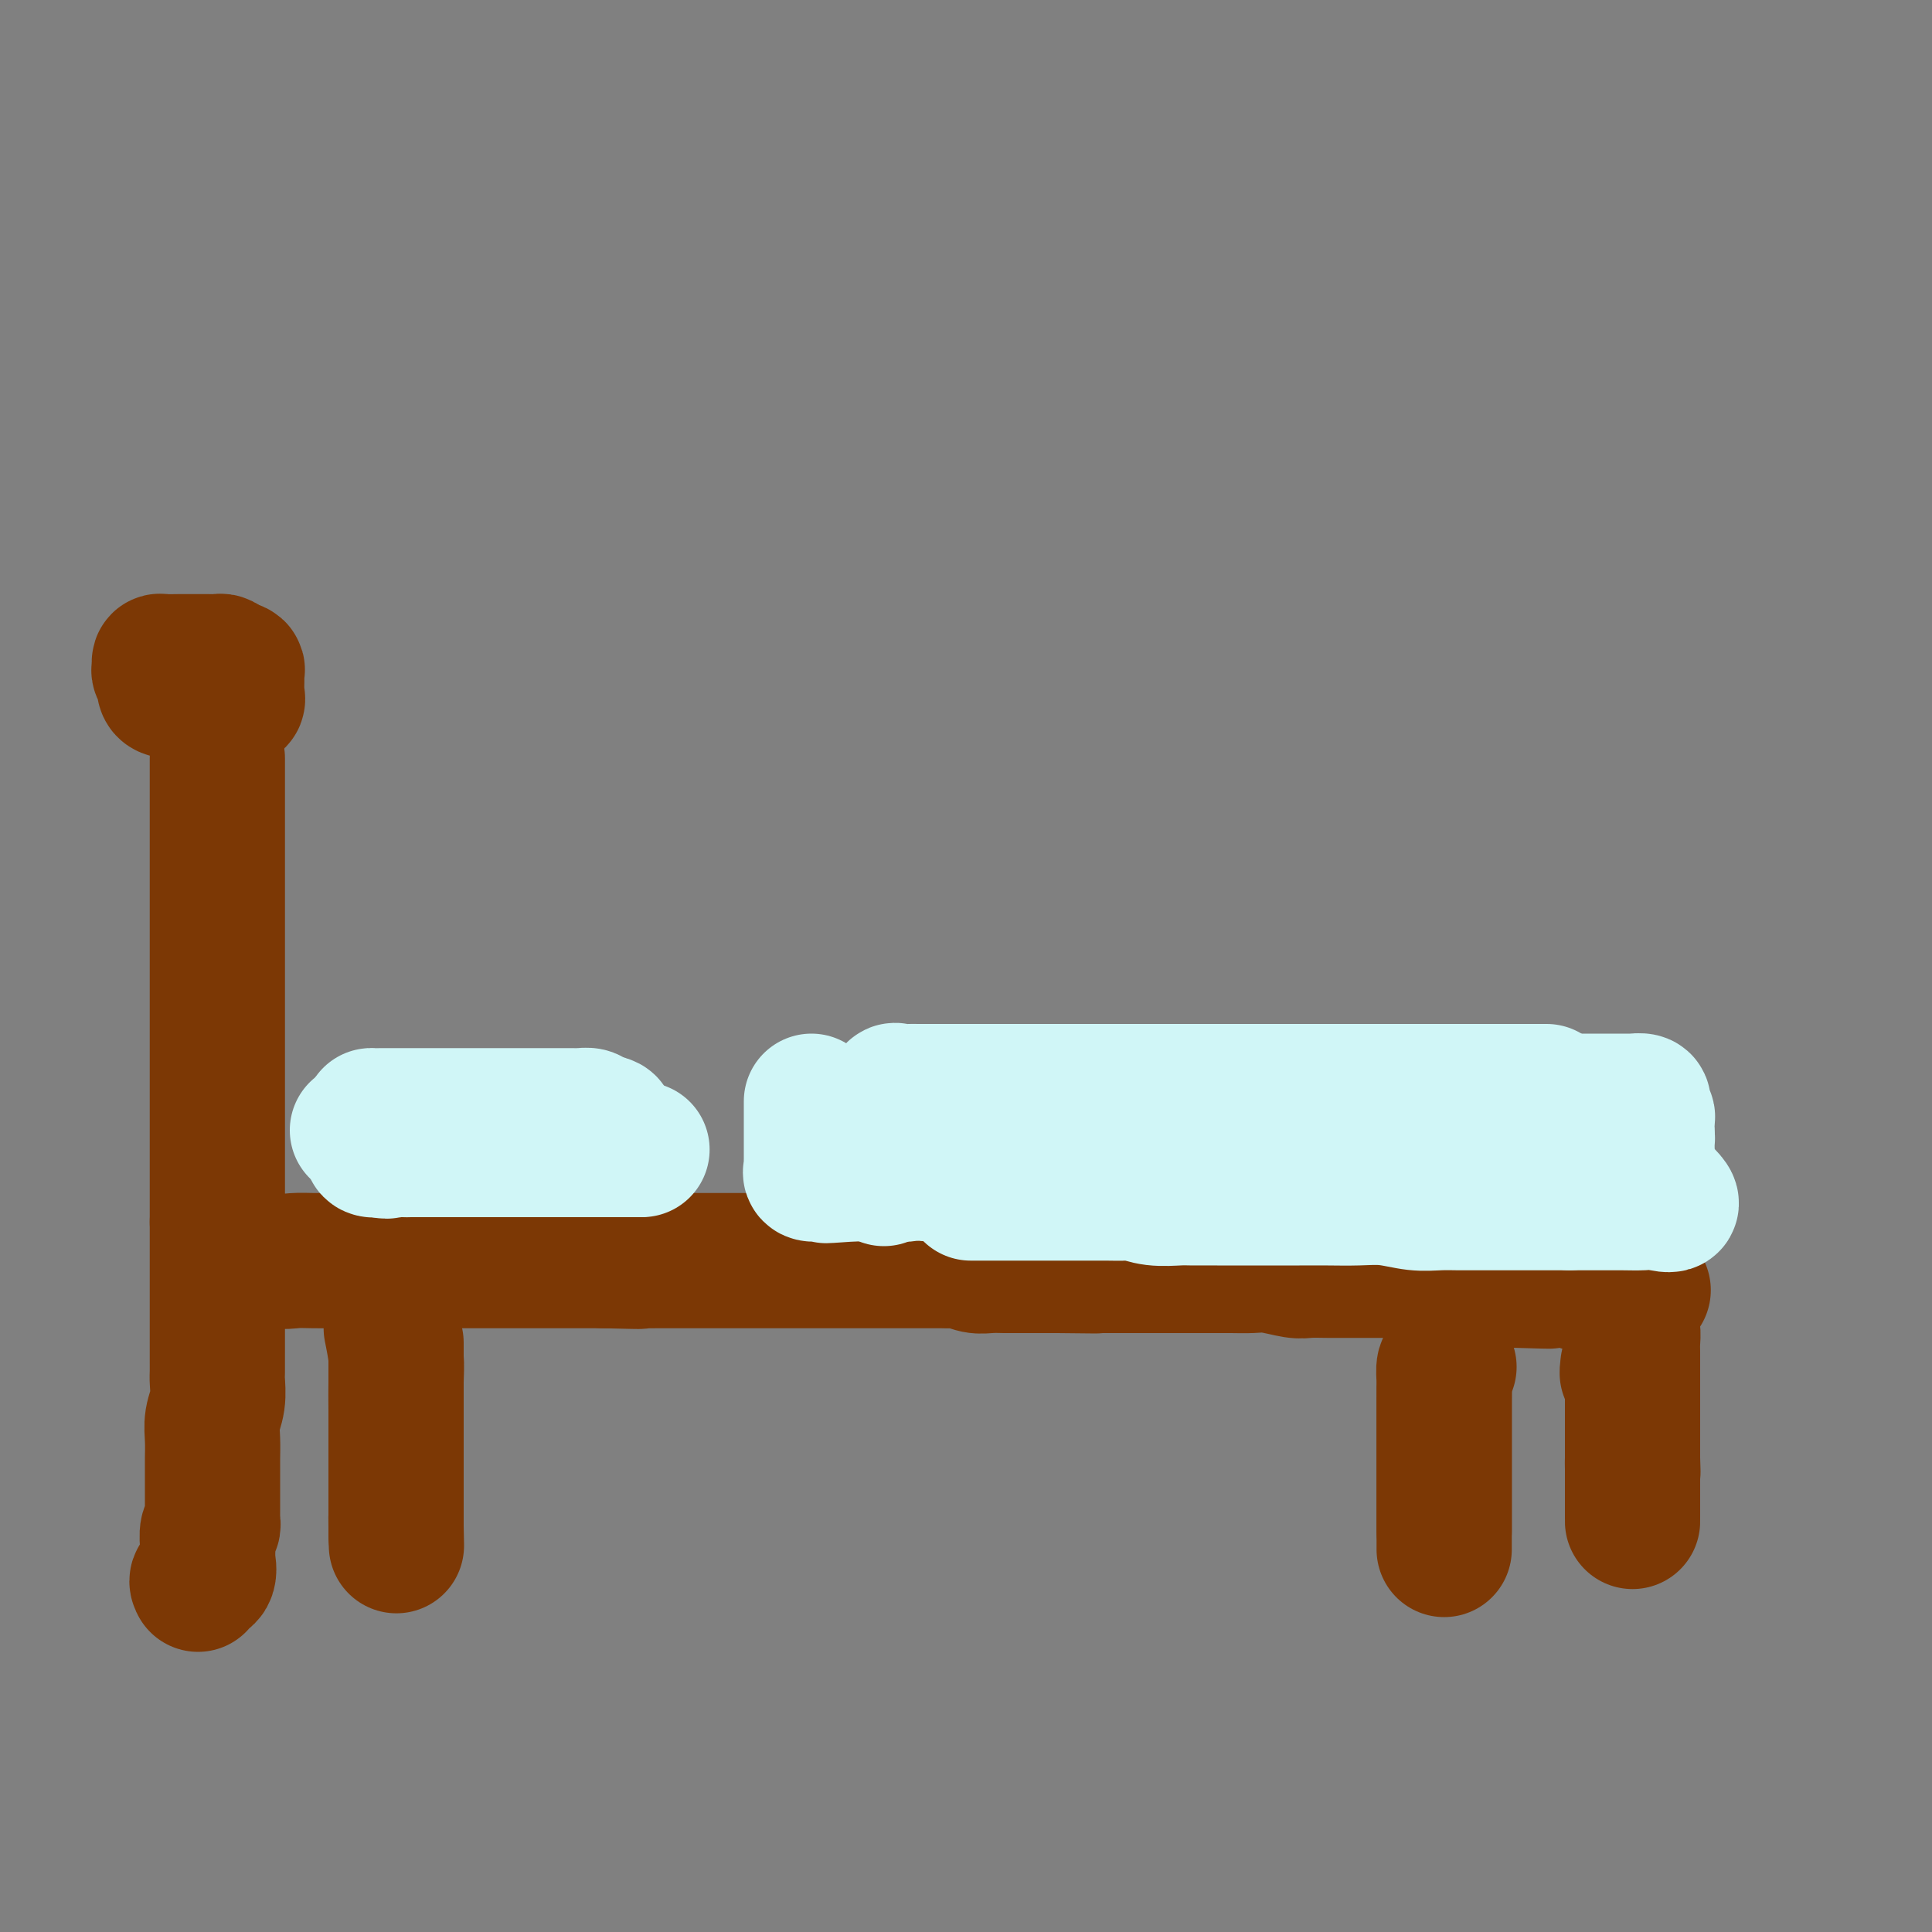 <svg viewBox='0 0 400 400' version='1.1' xmlns='http://www.w3.org/2000/svg' xmlns:xlink='http://www.w3.org/1999/xlink'><rect x="0" y="0" width="400" height="400" fill="#808080" stroke="none"/><g fill='none' stroke='rgb(124,56,5)' stroke-width='28' stroke-linecap='round' stroke-linejoin='round'><path d='M45,157c0.000,2.498 0.000,4.996 0,7c0.000,2.004 0.000,3.514 0,5c0.000,1.486 0.000,2.949 0,5c0.000,2.051 0.000,4.691 0,7c0.000,2.309 0.000,4.287 0,6c0.000,1.713 0.000,3.160 0,5c0.000,1.840 0.000,4.074 0,6c0.000,1.926 0.000,3.543 0,5c0.000,1.457 0.000,2.755 0,4c-0.000,1.245 0.000,2.436 0,4c0.000,1.564 0.000,3.502 0,5c0.000,1.498 0.000,2.557 0,4c0.000,1.443 0.000,3.269 0,5c0.000,1.731 0.000,3.365 0,5c0.000,1.635 0.000,3.270 0,5c0.000,1.730 0.000,3.557 0,5c0.000,1.443 0.000,2.504 0,4c0.000,1.496 0.000,3.427 0,5c0.000,1.573 0.000,2.786 0,4'/><path d='M45,253c-0.000,15.509 -0.000,6.283 0,4c0.000,-2.283 0.000,2.378 0,5c-0.000,2.622 -0.000,3.204 0,4c0.000,0.796 0.000,1.807 0,3c-0.000,1.193 -0.000,2.569 0,4c0.000,1.431 0.001,2.917 0,4c-0.001,1.083 -0.004,1.762 0,3c0.004,1.238 0.015,3.033 0,4c-0.015,0.967 -0.057,1.105 0,2c0.057,0.895 0.211,2.545 0,4c-0.211,1.455 -0.789,2.714 -1,4c-0.211,1.286 -0.057,2.599 0,4c0.057,1.401 0.015,2.890 0,4c-0.015,1.110 -0.004,1.841 0,3c0.004,1.159 0.002,2.745 0,4c-0.002,1.255 -0.004,2.180 0,3c0.004,0.820 0.015,1.537 0,2c-0.015,0.463 -0.057,0.673 0,1c0.057,0.327 0.211,0.771 0,1c-0.211,0.229 -0.789,0.244 -1,1c-0.211,0.756 -0.054,2.251 0,3c0.054,0.749 0.007,0.750 0,1c-0.007,0.250 0.026,0.750 0,1c-0.026,0.250 -0.112,0.249 0,1c0.112,0.751 0.422,2.253 0,3c-0.422,0.747 -1.575,0.740 -2,1c-0.425,0.260 -0.121,0.789 0,1c0.121,0.211 0.061,0.106 0,0'/><path d='M45,143c-1.969,0.004 -3.938,0.008 -5,0c-1.062,-0.008 -1.217,-0.030 -2,0c-0.783,0.030 -2.196,0.110 -3,0c-0.804,-0.110 -1.000,-0.412 -1,-1c0.000,-0.588 0.198,-1.464 0,-2c-0.198,-0.536 -0.790,-0.732 -1,-1c-0.210,-0.268 -0.039,-0.608 0,-1c0.039,-0.392 -0.055,-0.837 0,-1c0.055,-0.163 0.259,-0.044 1,0c0.741,0.044 2.019,0.012 3,0c0.981,-0.012 1.663,-0.004 2,0c0.337,0.004 0.328,0.004 1,0c0.672,-0.004 2.026,-0.011 3,0c0.974,0.011 1.570,0.042 2,0c0.430,-0.042 0.694,-0.155 1,0c0.306,0.155 0.653,0.577 1,1'/><path d='M47,138c2.619,0.350 2.165,0.723 2,1c-0.165,0.277 -0.043,0.456 0,1c0.043,0.544 0.005,1.452 0,2c-0.005,0.548 0.024,0.735 0,1c-0.024,0.265 -0.099,0.607 0,1c0.099,0.393 0.373,0.837 0,1c-0.373,0.163 -1.393,0.044 -2,0c-0.607,-0.044 -0.802,-0.012 -1,0c-0.198,0.012 -0.399,0.003 -1,0c-0.601,-0.003 -1.600,-0.001 -2,0c-0.400,0.001 -0.200,0.000 0,0'/><path d='M50,259c2.595,0.845 5.190,1.691 7,2c1.810,0.309 2.834,0.083 4,0c1.166,-0.083 2.474,-0.022 4,0c1.526,0.022 3.272,0.006 5,0c1.728,-0.006 3.439,-0.002 5,0c1.561,0.002 2.972,0.000 4,0c1.028,-0.000 1.672,-0.000 3,0c1.328,0.000 3.341,0.000 5,0c1.659,-0.000 2.963,-0.000 4,0c1.037,0.000 1.808,0.000 3,0c1.192,-0.000 2.806,-0.000 4,0c1.194,0.000 1.967,0.000 3,0c1.033,-0.000 2.324,-0.000 4,0c1.676,0.000 3.736,0.000 5,0c1.264,-0.000 1.730,-0.000 3,0c1.270,0.000 3.342,0.000 5,0c1.658,-0.000 2.902,-0.000 4,0c1.098,0.000 2.049,0.000 3,0'/><path d='M125,261c12.377,0.309 5.818,0.083 4,0c-1.818,-0.083 1.105,-0.022 3,0c1.895,0.022 2.761,0.006 4,0c1.239,-0.006 2.851,-0.002 4,0c1.149,0.002 1.834,0.000 3,0c1.166,-0.000 2.814,-0.000 4,0c1.186,0.000 1.911,0.000 3,0c1.089,-0.000 2.542,-0.000 4,0c1.458,0.000 2.922,0.000 4,0c1.078,-0.000 1.769,-0.000 3,0c1.231,0.000 3.000,0.000 4,0c1.000,-0.000 1.231,-0.000 2,0c0.769,0.000 2.077,0.000 3,0c0.923,-0.000 1.463,-0.000 2,0c0.537,0.000 1.072,0.000 2,0c0.928,-0.000 2.249,-0.000 3,0c0.751,0.000 0.934,0.000 2,0c1.066,-0.000 3.017,-0.000 4,0c0.983,0.000 0.998,0.000 2,0c1.002,-0.000 2.992,-0.001 4,0c1.008,0.001 1.036,0.004 2,0c0.964,-0.004 2.866,-0.015 4,0c1.134,0.015 1.501,0.057 2,0c0.499,-0.057 1.130,-0.211 2,0c0.870,0.211 1.979,0.789 3,1c1.021,0.211 1.953,0.057 3,0c1.047,-0.057 2.209,-0.015 3,0c0.791,0.015 1.212,0.004 2,0c0.788,-0.004 1.943,-0.001 3,0c1.057,0.001 2.016,0.000 3,0c0.984,-0.000 1.992,-0.000 3,0'/><path d='M219,262c14.785,0.155 4.746,0.041 2,0c-2.746,-0.041 1.799,-0.011 4,0c2.201,0.011 2.057,0.003 3,0c0.943,-0.003 2.971,-0.001 4,0c1.029,0.001 1.058,0.000 2,0c0.942,-0.000 2.796,-0.000 4,0c1.204,0.000 1.757,0.000 3,0c1.243,-0.000 3.177,-0.001 5,0c1.823,0.001 3.535,0.004 5,0c1.465,-0.004 2.684,-0.015 4,0c1.316,0.015 2.728,0.057 4,0c1.272,-0.057 2.402,-0.211 4,0c1.598,0.211 3.663,0.789 5,1c1.337,0.211 1.947,0.057 3,0c1.053,-0.057 2.550,-0.015 4,0c1.450,0.015 2.854,0.004 4,0c1.146,-0.004 2.034,-0.001 3,0c0.966,0.001 2.011,0.000 3,0c0.989,-0.000 1.924,-0.000 3,0c1.076,0.000 2.294,0.001 3,0c0.706,-0.001 0.899,-0.002 2,0c1.101,0.002 3.110,0.008 4,0c0.890,-0.008 0.661,-0.030 1,0c0.339,0.030 1.244,0.113 2,0c0.756,-0.113 1.362,-0.423 2,0c0.638,0.423 1.309,1.577 2,2c0.691,0.423 1.402,0.113 2,0c0.598,-0.113 1.084,-0.031 2,0c0.916,0.031 2.262,0.009 3,0c0.738,-0.009 0.869,-0.004 1,0'/><path d='M312,265c15.227,0.465 6.794,0.128 4,0c-2.794,-0.128 0.053,-0.049 2,0c1.947,0.049 2.996,0.066 4,0c1.004,-0.066 1.963,-0.214 3,0c1.037,0.214 2.152,0.790 3,1c0.848,0.210 1.430,0.055 2,0c0.570,-0.055 1.127,-0.011 2,0c0.873,0.011 2.063,-0.011 3,0c0.937,0.011 1.622,0.054 2,0c0.378,-0.054 0.448,-0.207 1,0c0.552,0.207 1.586,0.773 2,1c0.414,0.227 0.207,0.113 0,0'/><path d='M337,271c0.423,1.381 0.845,2.763 1,4c0.155,1.237 0.041,2.331 0,3c-0.041,0.669 -0.011,0.915 0,2c0.011,1.085 0.003,3.010 0,4c-0.003,0.990 -0.001,1.046 0,2c0.001,0.954 0.000,2.805 0,4c-0.000,1.195 -0.000,1.735 0,2c0.000,0.265 0.000,0.256 0,1c-0.000,0.744 -0.000,2.240 0,3c0.000,0.760 0.000,0.784 0,1c-0.000,0.216 -0.000,0.625 0,1c0.000,0.375 0.000,0.716 0,1c-0.000,0.284 -0.000,0.510 0,1c0.000,0.490 0.000,1.245 0,2'/><path d='M338,302c0.155,4.976 0.041,1.914 0,1c-0.041,-0.914 -0.011,0.318 0,1c0.011,0.682 0.003,0.813 0,1c-0.003,0.187 -0.001,0.432 0,1c0.001,0.568 0.000,1.461 0,2c-0.000,0.539 -0.000,0.725 0,1c0.000,0.275 0.000,0.638 0,1c-0.000,0.362 -0.000,0.722 0,1c0.000,0.278 0.000,0.474 0,1c-0.000,0.526 -0.000,1.382 0,2c0.000,0.618 0.000,0.999 0,1c-0.000,0.001 -0.000,-0.379 0,-1c0.000,-0.621 0.000,-1.482 0,-2c-0.000,-0.518 -0.000,-0.693 0,-1c0.000,-0.307 0.000,-0.747 0,-2c-0.000,-1.253 -0.000,-3.318 0,-5c0.000,-1.682 0.000,-2.982 0,-4c-0.000,-1.018 -0.000,-1.754 0,-3c0.000,-1.246 0.000,-3.002 0,-4c-0.000,-0.998 -0.000,-1.236 0,-2c0.000,-0.764 0.000,-2.052 0,-3c-0.000,-0.948 -0.000,-1.557 0,-2c0.000,-0.443 0.000,-0.722 0,-1'/><path d='M338,285c-0.226,-4.655 -0.792,-1.792 -1,-1c-0.208,0.792 -0.060,-0.488 0,-1c0.060,-0.512 0.030,-0.256 0,0'/><path d='M300,283c-0.423,-0.244 -0.845,-0.488 -1,0c-0.155,0.488 -0.041,1.709 0,3c0.041,1.291 0.011,2.651 0,4c-0.011,1.349 -0.003,2.686 0,4c0.003,1.314 0.001,2.606 0,4c-0.001,1.394 -0.000,2.891 0,4c0.000,1.109 0.000,1.829 0,3c-0.000,1.171 -0.000,2.793 0,4c0.000,1.207 0.000,1.998 0,3c-0.000,1.002 -0.000,2.214 0,3c0.000,0.786 0.000,1.144 0,2c-0.000,0.856 -0.000,2.209 0,3c0.000,0.791 0.000,1.021 0,1c-0.000,-0.021 -0.000,-0.292 0,-1c0.000,-0.708 0.000,-1.854 0,-3'/><path d='M299,317c0.000,-1.030 0.000,-2.105 0,-3c0.000,-0.895 0.000,-1.610 0,-3c0.000,-1.390 0.000,-3.455 0,-5c0.000,-1.545 0.000,-2.569 0,-4c0.000,-1.431 0.000,-3.270 0,-5c0.000,-1.730 0.000,-3.350 0,-5c0.000,-1.650 0.000,-3.328 0,-4c0.000,-0.672 0.000,-0.336 0,0'/><path d='M81,275c0.423,2.111 0.845,4.222 1,6c0.155,1.778 0.041,3.222 0,5c-0.041,1.778 -0.011,3.891 0,6c0.011,2.109 0.003,4.216 0,6c-0.003,1.784 -0.001,3.245 0,5c0.001,1.755 0.000,3.804 0,5c-0.000,1.196 -0.000,1.538 0,2c0.000,0.462 0.000,1.042 0,2c-0.000,0.958 -0.000,2.293 0,3c0.000,0.707 0.000,0.788 0,1c-0.000,0.212 -0.000,0.557 0,1c0.000,0.443 0.000,0.984 0,1c-0.000,0.016 -0.000,-0.492 0,-1'/><path d='M82,317c0.155,6.341 0.041,1.193 0,-1c-0.041,-2.193 -0.011,-1.432 0,-2c0.011,-0.568 0.003,-2.464 0,-4c-0.003,-1.536 -0.001,-2.712 0,-4c0.001,-1.288 0.000,-2.689 0,-4c-0.000,-1.311 -0.000,-2.533 0,-4c0.000,-1.467 0.000,-3.181 0,-5c-0.000,-1.819 -0.000,-3.745 0,-5c0.000,-1.255 0.000,-1.839 0,-3c-0.000,-1.161 -0.000,-2.899 0,-4c0.000,-1.101 0.000,-1.566 0,-2c-0.000,-0.434 -0.000,-0.838 0,-1c0.000,-0.162 0.000,-0.081 0,0'/></g>
<g fill='none' stroke='rgb(208,246,247)' stroke-width='28' stroke-linecap='round' stroke-linejoin='round'><path d='M74,234c1.933,1.691 3.866,3.381 5,4c1.134,0.619 1.469,0.166 2,0c0.531,-0.166 1.259,-0.044 2,0c0.741,0.044 1.497,0.012 2,0c0.503,-0.012 0.754,-0.003 1,0c0.246,0.003 0.486,0.001 1,0c0.514,-0.001 1.303,-0.000 2,0c0.697,0.000 1.303,0.000 2,0c0.697,-0.000 1.486,-0.000 2,0c0.514,0.000 0.754,0.000 1,0c0.246,-0.000 0.500,-0.000 1,0c0.500,0.000 1.247,0.000 2,0c0.753,-0.000 1.510,-0.000 2,0c0.490,0.000 0.711,0.000 1,0c0.289,-0.000 0.644,-0.000 1,0'/><path d='M101,238c4.042,0.000 3.149,0.000 3,0c-0.149,0.000 0.448,0.000 1,0c0.552,0.000 1.058,-0.000 2,0c0.942,0.000 2.318,0.000 3,0c0.682,-0.000 0.668,-0.000 1,0c0.332,0.000 1.009,0.000 2,0c0.991,0.000 2.297,0.000 3,0c0.703,-0.000 0.804,-0.000 1,0c0.196,0.000 0.486,0.000 1,0c0.514,-0.000 1.251,0.000 2,0c0.749,0.000 1.509,-0.000 2,0c0.491,0.000 0.713,0.000 1,0c0.287,0.000 0.640,0.000 1,0c0.360,0.000 0.726,-0.000 1,0c0.274,0.000 0.454,-0.000 1,0c0.546,0.000 1.457,-0.000 2,0c0.543,0.000 0.717,-0.000 1,0c0.283,0.000 0.674,-0.000 1,0c0.326,0.000 0.588,-0.000 1,0c0.412,0.000 0.975,0.000 1,0c0.025,0.000 -0.487,0.000 -1,0'/><path d='M131,238c4.358,-0.000 0.252,-0.000 -2,0c-2.252,0.000 -2.651,0.000 -4,0c-1.349,-0.000 -3.648,-0.000 -5,0c-1.352,0.000 -1.755,0.000 -3,0c-1.245,-0.000 -3.330,-0.000 -5,0c-1.670,0.000 -2.925,0.000 -4,0c-1.075,-0.000 -1.968,-0.000 -3,0c-1.032,0.000 -2.201,0.000 -3,0c-0.799,-0.000 -1.229,-0.000 -2,0c-0.771,0.000 -1.884,0.000 -3,0c-1.116,-0.000 -2.236,-0.000 -3,0c-0.764,0.000 -1.173,0.000 -2,0c-0.827,-0.000 -2.071,-0.000 -3,0c-0.929,0.000 -1.544,0.000 -2,0c-0.456,-0.000 -0.752,-0.000 -1,0c-0.248,0.000 -0.448,0.000 -1,0c-0.552,-0.000 -1.456,-0.000 -2,0c-0.544,0.000 -0.728,0.001 -1,0c-0.272,-0.001 -0.633,-0.003 -1,0c-0.367,0.003 -0.739,0.012 -1,0c-0.261,-0.012 -0.410,-0.045 -1,0c-0.590,0.045 -1.622,0.167 -2,0c-0.378,-0.167 -0.101,-0.625 0,-1c0.101,-0.375 0.027,-0.668 0,-1c-0.027,-0.332 -0.007,-0.705 0,-1c0.007,-0.295 0.002,-0.513 0,-1c-0.002,-0.487 -0.001,-1.244 0,-2'/><path d='M77,232c-0.108,-1.155 -0.379,-1.041 0,-1c0.379,0.041 1.408,0.011 2,0c0.592,-0.011 0.747,-0.003 1,0c0.253,0.003 0.604,0.001 1,0c0.396,-0.001 0.835,-0.000 1,0c0.165,0.000 0.054,0.000 1,0c0.946,-0.000 2.950,-0.000 4,0c1.050,0.000 1.148,0.000 2,0c0.852,-0.000 2.459,-0.000 4,0c1.541,0.000 3.018,0.000 4,0c0.982,-0.000 1.470,-0.000 2,0c0.530,0.000 1.100,0.000 2,0c0.900,-0.000 2.128,0.000 3,0c0.872,-0.000 1.388,-0.000 2,0c0.612,0.000 1.319,0.000 2,0c0.681,-0.000 1.334,-0.000 2,0c0.666,0.000 1.344,0.000 2,0c0.656,-0.000 1.289,-0.000 2,0c0.711,0.000 1.499,0.000 2,0c0.501,-0.000 0.716,-0.001 1,0c0.284,0.001 0.637,0.003 1,0c0.363,-0.003 0.737,-0.011 1,0c0.263,0.011 0.417,0.041 1,0c0.583,-0.041 1.595,-0.155 2,0c0.405,0.155 0.202,0.577 0,1'/><path d='M122,232c7.222,0.444 2.778,1.556 1,2c-1.778,0.444 -0.889,0.222 0,0'/><path d='M183,244c-0.000,-2.850 -0.001,-5.700 0,-7c0.001,-1.300 0.003,-1.050 0,-2c-0.003,-0.950 -0.012,-3.099 0,-4c0.012,-0.901 0.044,-0.553 0,-1c-0.044,-0.447 -0.163,-1.689 0,-2c0.163,-0.311 0.608,0.309 1,0c0.392,-0.309 0.730,-1.547 1,-2c0.270,-0.453 0.471,-0.121 1,0c0.529,0.121 1.387,0.033 2,0c0.613,-0.033 0.982,-0.009 2,0c1.018,0.009 2.685,0.002 4,0c1.315,-0.002 2.278,-0.001 3,0c0.722,0.001 1.205,0.000 2,0c0.795,-0.000 1.904,-0.000 3,0c1.096,0.000 2.180,0.000 3,0c0.820,-0.000 1.374,-0.000 2,0c0.626,0.000 1.322,0.000 2,0c0.678,-0.000 1.336,-0.000 2,0c0.664,0.000 1.332,0.000 2,0'/><path d='M213,226c4.522,0.000 1.827,-0.000 1,0c-0.827,0.000 0.214,0.000 1,0c0.786,0.000 1.316,0.000 2,0c0.684,0.000 1.523,0.000 2,0c0.477,0.000 0.592,0.000 1,0c0.408,0.000 1.108,0.000 2,0c0.892,0.000 1.975,0.000 3,0c1.025,0.000 1.991,0.000 3,0c1.009,-0.000 2.060,0.000 3,0c0.940,0.000 1.769,0.000 3,0c1.231,0.000 2.864,0.000 4,0c1.136,0.000 1.777,0.000 3,0c1.223,0.000 3.030,0.000 5,0c1.970,0.000 4.105,-0.000 6,0c1.895,0.000 3.550,-0.000 5,0c1.450,0.000 2.695,-0.000 4,0c1.305,0.000 2.671,-0.000 4,0c1.329,0.000 2.621,-0.000 4,0c1.379,0.000 2.844,-0.000 4,0c1.156,0.000 2.003,-0.000 3,0c0.997,0.000 2.142,-0.000 3,0c0.858,0.000 1.427,-0.000 2,0c0.573,0.000 1.148,-0.000 2,0c0.852,0.000 1.979,-0.000 3,0c1.021,0.000 1.936,-0.000 3,0c1.064,0.000 2.275,-0.000 3,0c0.725,0.000 0.962,-0.000 2,0c1.038,0.000 2.876,-0.000 4,0c1.124,0.000 1.533,-0.000 2,0c0.467,0.000 0.990,0.000 2,0c1.010,0.000 2.505,0.000 4,0'/><path d='M306,226c14.690,0.000 4.914,-0.000 2,0c-2.914,0.000 1.035,0.000 3,0c1.965,0.000 1.945,0.000 2,0c0.055,0.000 0.183,0.000 1,0c0.817,0.000 2.322,0.000 3,0c0.678,0.000 0.529,0.000 1,0c0.471,0.000 1.563,0.000 2,0c0.437,0.000 0.218,0.000 0,0'/><path d='M192,243c2.621,-0.423 5.242,-0.845 7,-1c1.758,-0.155 2.652,-0.041 4,0c1.348,0.041 3.149,0.011 5,0c1.851,-0.011 3.752,-0.003 5,0c1.248,0.003 1.842,-0.000 3,0c1.158,0.000 2.878,0.004 4,0c1.122,-0.004 1.644,-0.015 3,0c1.356,0.015 3.545,0.057 5,0c1.455,-0.057 2.178,-0.211 3,0c0.822,0.211 1.745,0.788 3,1c1.255,0.212 2.842,0.061 4,0c1.158,-0.061 1.887,-0.030 3,0c1.113,0.030 2.608,0.061 4,0c1.392,-0.061 2.679,-0.212 4,0c1.321,0.212 2.675,0.789 4,1c1.325,0.211 2.622,0.057 4,0c1.378,-0.057 2.836,-0.015 4,0c1.164,0.015 2.034,0.004 3,0c0.966,-0.004 2.029,-0.001 3,0c0.971,0.001 1.849,0.000 3,0c1.151,-0.000 2.576,-0.000 4,0'/><path d='M274,244c12.917,0.155 4.210,0.041 2,0c-2.210,-0.041 2.078,-0.011 4,0c1.922,0.011 1.479,0.003 2,0c0.521,-0.003 2.004,-0.001 3,0c0.996,0.001 1.503,0.000 2,0c0.497,-0.000 0.985,-0.000 2,0c1.015,0.000 2.557,0.000 4,0c1.443,-0.000 2.788,-0.000 4,0c1.212,0.000 2.291,0.000 3,0c0.709,-0.000 1.047,-0.000 2,0c0.953,0.000 2.521,0.000 4,0c1.479,-0.000 2.870,-0.000 4,0c1.130,0.000 1.998,0.000 3,0c1.002,-0.000 2.138,-0.000 3,0c0.862,0.000 1.450,0.000 2,0c0.550,-0.000 1.064,-0.000 2,0c0.936,0.000 2.296,0.000 3,0c0.704,-0.000 0.752,-0.000 1,0c0.248,0.000 0.697,0.002 1,0c0.303,-0.002 0.460,-0.006 1,0c0.540,0.006 1.464,0.022 2,0c0.536,-0.022 0.683,-0.083 1,0c0.317,0.083 0.805,0.309 1,0c0.195,-0.309 0.098,-1.155 0,-2'/><path d='M330,242c8.646,-0.503 2.262,-0.762 0,-1c-2.262,-0.238 -0.402,-0.456 0,-1c0.402,-0.544 -0.655,-1.414 -1,-2c-0.345,-0.586 0.023,-0.889 0,-1c-0.023,-0.111 -0.438,-0.030 -1,0c-0.562,0.030 -1.270,0.008 -2,0c-0.730,-0.008 -1.481,-0.002 -2,0c-0.519,0.002 -0.804,0.001 -2,0c-1.196,-0.001 -3.301,-0.000 -5,0c-1.699,0.000 -2.992,0.000 -4,0c-1.008,-0.000 -1.731,-0.000 -3,0c-1.269,0.000 -3.085,0.000 -5,0c-1.915,-0.000 -3.929,0.000 -6,0c-2.071,-0.000 -4.200,-0.000 -6,0c-1.800,0.000 -3.271,0.000 -5,0c-1.729,-0.000 -3.717,-0.000 -5,0c-1.283,0.000 -1.860,0.000 -3,0c-1.140,-0.000 -2.841,-0.001 -4,0c-1.159,0.001 -1.776,0.004 -3,0c-1.224,-0.004 -3.055,-0.015 -4,0c-0.945,0.015 -1.005,0.057 -2,0c-0.995,-0.057 -2.927,-0.211 -4,0c-1.073,0.211 -1.288,0.789 -2,1c-0.712,0.211 -1.923,0.057 -3,0c-1.077,-0.057 -2.021,-0.015 -3,0c-0.979,0.015 -1.994,0.004 -3,0c-1.006,-0.004 -2.003,-0.002 -3,0'/><path d='M249,238c-12.593,0.608 -5.574,1.627 -4,2c1.574,0.373 -2.295,0.099 -4,0c-1.705,-0.099 -1.247,-0.023 -2,0c-0.753,0.023 -2.719,-0.008 -4,0c-1.281,0.008 -1.878,0.055 -3,0c-1.122,-0.055 -2.770,-0.211 -4,0c-1.230,0.211 -2.044,0.787 -3,1c-0.956,0.213 -2.055,0.061 -3,0c-0.945,-0.061 -1.736,-0.030 -3,0c-1.264,0.030 -3.000,0.061 -4,0c-1.000,-0.061 -1.264,-0.212 -2,0c-0.736,0.212 -1.945,0.789 -3,1c-1.055,0.211 -1.955,0.057 -3,0c-1.045,-0.057 -2.235,-0.015 -3,0c-0.765,0.015 -1.106,0.004 -2,0c-0.894,-0.004 -2.341,-0.001 -3,0c-0.659,0.001 -0.530,0.001 -1,0c-0.470,-0.001 -1.540,-0.001 -2,0c-0.460,0.001 -0.311,0.004 -1,0c-0.689,-0.004 -2.216,-0.015 -3,0c-0.784,0.015 -0.826,0.057 -1,0c-0.174,-0.057 -0.481,-0.211 -1,0c-0.519,0.211 -1.250,0.789 -2,1c-0.750,0.211 -1.518,0.057 -2,0c-0.482,-0.057 -0.678,-0.015 -1,0c-0.322,0.015 -0.769,0.004 -1,0c-0.231,-0.004 -0.247,-0.001 -1,0c-0.753,0.001 -2.243,0.000 -3,0c-0.757,-0.000 -0.781,-0.000 -1,0c-0.219,0.000 -0.634,0.000 -1,0c-0.366,-0.000 -0.683,-0.000 -1,0'/><path d='M177,243c-11.256,0.774 -3.398,0.207 -1,0c2.398,-0.207 -0.666,-0.056 -2,0c-1.334,0.056 -0.939,0.016 -1,0c-0.061,-0.016 -0.577,-0.007 -1,0c-0.423,0.007 -0.754,0.013 -1,0c-0.246,-0.013 -0.406,-0.044 -1,0c-0.594,0.044 -1.623,0.163 -2,0c-0.377,-0.163 -0.101,-0.607 0,-1c0.101,-0.393 0.027,-0.735 0,-1c-0.027,-0.265 -0.007,-0.452 0,-1c0.007,-0.548 0.002,-1.455 0,-2c-0.002,-0.545 -0.001,-0.727 0,-1c0.001,-0.273 0.000,-0.636 0,-1c-0.000,-0.364 -0.000,-0.727 0,-1c0.000,-0.273 0.000,-0.454 0,-1c-0.000,-0.546 -0.000,-1.456 0,-2c0.000,-0.544 0.000,-0.723 0,-1c-0.000,-0.277 -0.000,-0.651 0,-1c0.000,-0.349 0.000,-0.671 0,-1c-0.000,-0.329 -0.000,-0.664 0,-1'/><path d='M184,236c0.316,-0.645 0.633,-1.291 2,-2c1.367,-0.709 3.786,-1.482 6,-2c2.214,-0.518 4.225,-0.780 7,-1c2.775,-0.220 6.315,-0.399 10,-1c3.685,-0.601 7.515,-1.625 11,-2c3.485,-0.375 6.623,-0.100 9,0c2.377,0.100 3.992,0.027 6,0c2.008,-0.027 4.409,-0.007 6,0c1.591,0.007 2.372,0.002 4,0c1.628,-0.002 4.104,-0.001 6,0c1.896,0.001 3.213,0.000 5,0c1.787,-0.000 4.046,-0.000 6,0c1.954,0.000 3.604,0.000 5,0c1.396,-0.000 2.539,-0.000 4,0c1.461,0.000 3.239,0.000 5,0c1.761,-0.000 3.503,-0.000 5,0c1.497,0.000 2.748,0.000 4,0'/><path d='M285,228c10.485,0.000 4.198,-0.000 3,0c-1.198,0.000 2.694,0.000 5,0c2.306,-0.000 3.025,-0.000 4,0c0.975,0.000 2.204,0.000 3,0c0.796,-0.000 1.158,-0.000 2,0c0.842,0.000 2.164,0.000 3,0c0.836,-0.000 1.187,-0.000 2,0c0.813,0.000 2.090,0.000 3,0c0.910,-0.000 1.455,-0.000 2,0c0.545,0.000 1.090,0.000 2,0c0.910,-0.000 2.183,-0.000 3,0c0.817,0.000 1.177,0.000 2,0c0.823,-0.000 2.109,-0.000 3,0c0.891,0.000 1.388,0.000 2,0c0.612,-0.000 1.338,-0.000 2,0c0.662,0.000 1.261,0.000 2,0c0.739,-0.000 1.616,-0.000 2,0c0.384,0.000 0.273,0.000 1,0c0.727,-0.000 2.293,-0.001 3,0c0.707,0.001 0.554,0.003 1,0c0.446,-0.003 1.492,-0.012 2,0c0.508,0.012 0.480,0.045 1,0c0.520,-0.045 1.589,-0.168 2,0c0.411,0.168 0.163,0.626 0,1c-0.163,0.374 -0.240,0.664 0,1c0.240,0.336 0.796,0.719 1,1c0.204,0.281 0.055,0.460 0,1c-0.055,0.540 -0.016,1.440 0,2c0.016,0.560 0.008,0.780 0,1'/><path d='M341,235c0.155,1.256 0.041,0.897 0,1c-0.041,0.103 -0.011,0.667 0,1c0.011,0.333 0.003,0.436 0,1c-0.003,0.564 -0.001,1.590 0,2c0.001,0.410 0.000,0.205 0,0'/><path d='M341,244c2.387,2.113 4.774,4.226 5,5c0.226,0.774 -1.709,0.207 -3,0c-1.291,-0.207 -1.937,-0.056 -3,0c-1.063,0.056 -2.543,0.015 -4,0c-1.457,-0.015 -2.892,-0.004 -4,0c-1.108,0.004 -1.888,0.001 -3,0c-1.112,-0.001 -2.556,-0.001 -4,0'/><path d='M325,249c-3.492,0.000 -1.721,0.000 -2,0c-0.279,-0.000 -2.608,-0.000 -4,0c-1.392,0.000 -1.845,0.000 -3,0c-1.155,-0.000 -3.011,-0.000 -4,0c-0.989,0.000 -1.113,0.001 -2,0c-0.887,-0.001 -2.539,-0.004 -4,0c-1.461,0.004 -2.731,0.015 -4,0c-1.269,-0.015 -2.536,-0.057 -4,0c-1.464,0.057 -3.124,0.211 -5,0c-1.876,-0.211 -3.966,-0.789 -6,-1c-2.034,-0.211 -4.010,-0.057 -6,0c-1.990,0.057 -3.994,0.015 -6,0c-2.006,-0.015 -4.015,-0.004 -6,0c-1.985,0.004 -3.947,0.001 -6,0c-2.053,-0.001 -4.197,0.001 -6,0c-1.803,-0.001 -3.264,-0.004 -5,0c-1.736,0.004 -3.748,0.015 -5,0c-1.252,-0.015 -1.746,-0.057 -3,0c-1.254,0.057 -3.268,0.211 -5,0c-1.732,-0.211 -3.182,-0.789 -4,-1c-0.818,-0.211 -1.005,-0.057 -2,0c-0.995,0.057 -2.798,0.015 -4,0c-1.202,-0.015 -1.804,-0.004 -3,0c-1.196,0.004 -2.986,0.001 -4,0c-1.014,-0.001 -1.253,-0.000 -2,0c-0.747,0.000 -2.003,0.000 -3,0c-0.997,-0.000 -1.737,-0.000 -3,0c-1.263,0.000 -3.050,0.000 -4,0c-0.950,-0.000 -1.063,-0.000 -2,0c-0.937,0.000 -2.696,0.000 -4,0c-1.304,-0.000 -2.152,-0.000 -3,0'/></g>
</svg>